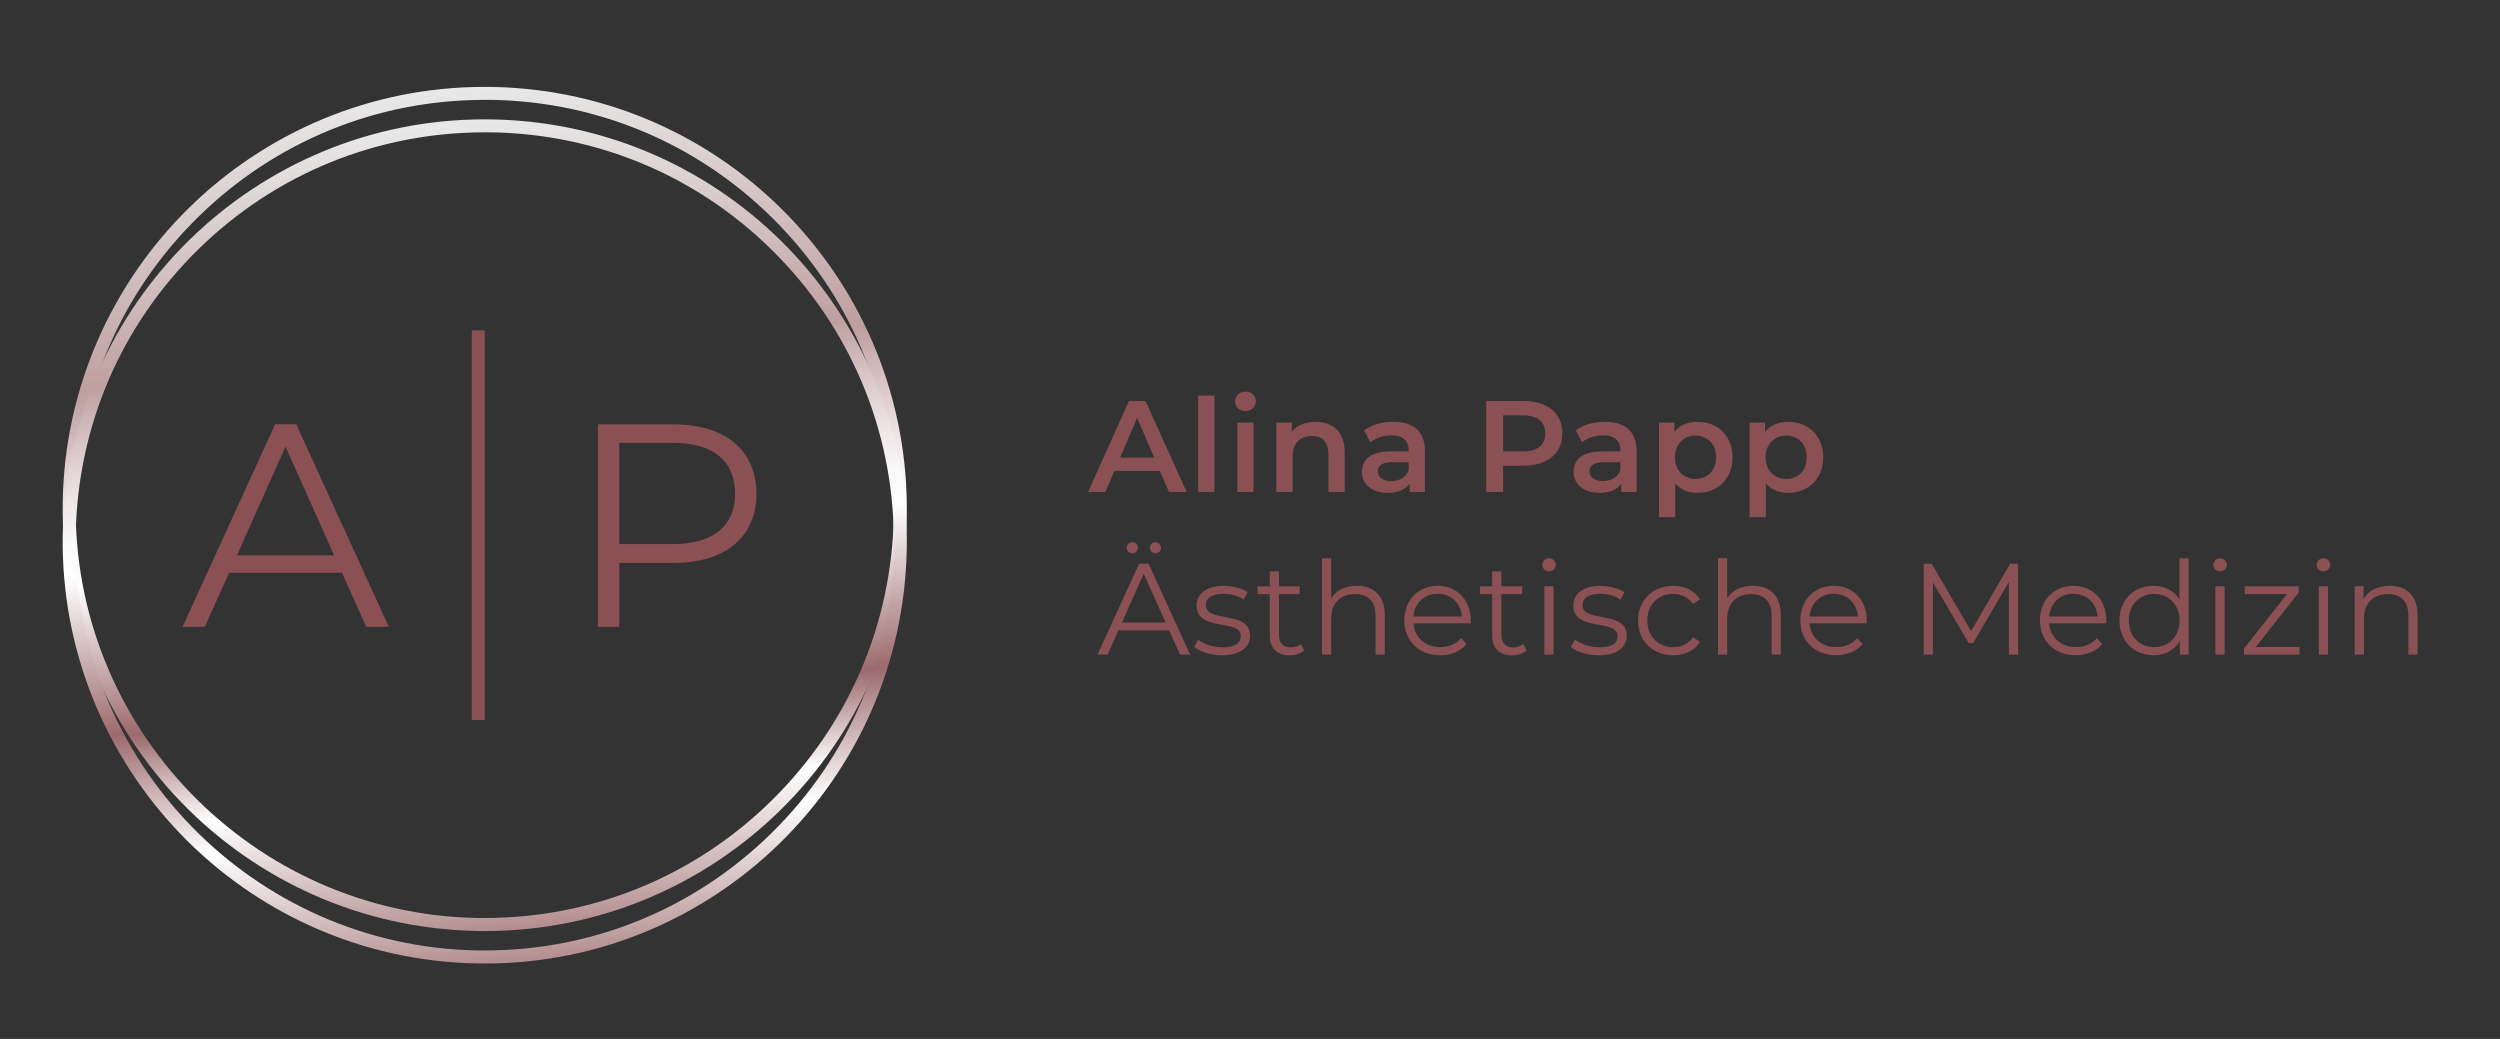 <?xml version="1.0" encoding="UTF-8"?>
<svg id="Ebene_1" data-name="Ebene 1" xmlns="http://www.w3.org/2000/svg" xmlns:xlink="http://www.w3.org/1999/xlink" version="1.1" viewBox="0 0 385 160">
  <rect x="0" y="0" width="385" height="160" fill="#333333" stroke="none"/>
  <defs>
    <style>
      .cls-1 {
        fill: url(#Unbenannter_Verlauf_191);
      }

      .cls-1, .cls-2, .cls-3 {
        stroke-width: 0px;
      }

      .cls-2 {
        fill: url(#Unbenannter_Verlauf_181);
      }

      .cls-3 {
        fill: #8a5053;
      }

      .cls-4 {
        fill: none;
        stroke: #8a5053;
        stroke-miterlimit: 10;
        stroke-width: 2px;
      }
    </style>
    <linearGradient id="Unbenannter_Verlauf_191" data-name="Unbenannter Verlauf 191" x1="68.88" y1="13.64" x2="80.41" y2="143.13" gradientUnits="userSpaceOnUse">
      <stop offset="0" stop-color="#e9e9e9"/>
      <stop offset=".32" stop-color="#bf9fa0"/>
      <stop offset=".33" stop-color="#c0a1a2"/>
      <stop offset=".4" stop-color="#dbc9ca"/>
      <stop offset=".46" stop-color="#eee6e7"/>
      <stop offset=".51" stop-color="#faf8f8"/>
      <stop offset=".55" stop-color="#fff"/>
      <stop offset=".73" stop-color="#9c6a6d"/>
      <stop offset=".84" stop-color="#fff"/>
      <stop offset="1" stop-color="#b38d8f"/>
    </linearGradient>
    <linearGradient id="Unbenannter_Verlauf_181" data-name="Unbenannter Verlauf 181" x1="68.88" y1="18.64" x2="80.41" y2="148.13" gradientUnits="userSpaceOnUse">
      <stop offset="0" stop-color="#e9e9e9"/>
      <stop offset=".28" stop-color="#bf9fa0"/>
      <stop offset=".28" stop-color="#c0a1a2"/>
      <stop offset=".35" stop-color="#dbc9ca"/>
      <stop offset=".41" stop-color="#eee6e7"/>
      <stop offset=".46" stop-color="#faf8f8"/>
      <stop offset=".5" stop-color="#fff"/>
      <stop offset=".69" stop-color="#9c6a6d"/>
      <stop offset=".84" stop-color="#fff"/>
      <stop offset="1" stop-color="#b38d8f"/>
    </linearGradient>
  </defs>
  <g>
    <path class="cls-3" d="M180.04,97.07h-7.8l-1.68,3.74h-1.54l6.4-14h1.46l6.4,14h-1.56l-1.68-3.74ZM179.5,95.87l-3.36-7.52-3.36,7.52h6.72ZM173.52,84.35c0-.48.38-.86.86-.86s.86.38.86.86-.4.86-.86.86-.86-.36-.86-.86ZM177.08,84.35c0-.48.4-.86.86-.86s.86.38.86.86-.38.86-.86.86-.86-.36-.86-.86Z"/>
    <path class="cls-3" d="M183.89,99.62l.64-1.12c.84.66,2.26,1.18,3.74,1.18,2,0,2.82-.68,2.82-1.72,0-2.74-6.82-.58-6.82-4.74,0-1.72,1.48-3,4.16-3,1.36,0,2.84.38,3.72.98l-.62,1.14c-.92-.64-2.02-.9-3.1-.9-1.9,0-2.74.74-2.74,1.74,0,2.84,6.82.7,6.82,4.74,0,1.82-1.6,3-4.34,3-1.74,0-3.42-.56-4.28-1.3Z"/>
    <path class="cls-3" d="M200.84,100.18c-.56.5-1.4.74-2.22.74-1.98,0-3.08-1.12-3.08-3.06v-6.36h-1.88v-1.2h1.88v-2.3h1.42v2.3h3.2v1.2h-3.2v6.28c0,1.24.64,1.92,1.82,1.92.58,0,1.16-.18,1.56-.54l.5,1.02Z"/>
    <path class="cls-3" d="M213.26,94.71v6.1h-1.42v-5.96c0-2.22-1.16-3.36-3.16-3.36-2.26,0-3.68,1.4-3.68,3.8v5.52h-1.42v-14.84h1.42v6.16c.78-1.22,2.16-1.92,3.94-1.92,2.56,0,4.32,1.48,4.32,4.5Z"/>
    <path class="cls-3" d="M226.48,95.99h-8.8c.16,2.2,1.84,3.66,4.14,3.66,1.28,0,2.42-.46,3.22-1.38l.8.92c-.94,1.12-2.4,1.72-4.06,1.72-3.28,0-5.52-2.24-5.52-5.36s2.18-5.34,5.14-5.34,5.1,2.18,5.1,5.34c0,.12-.02.28-.02.44ZM217.67,94.94h7.46c-.18-2.06-1.68-3.5-3.74-3.5s-3.54,1.44-3.72,3.5Z"/>
    <path class="cls-3" d="M235.09,100.18c-.56.5-1.4.74-2.22.74-1.98,0-3.08-1.12-3.08-3.06v-6.36h-1.88v-1.2h1.88v-2.3h1.42v2.3h3.2v1.2h-3.2v6.28c0,1.24.64,1.92,1.82,1.92.58,0,1.16-.18,1.56-.54l.5,1.02Z"/>
    <path class="cls-3" d="M237.51,86.97c0-.54.46-1,1.04-1s1.04.44,1.04.98c0,.58-.44,1.04-1.04,1.04s-1.04-.46-1.04-1.02ZM237.83,90.29h1.42v10.52h-1.42v-10.52Z"/>
    <path class="cls-3" d="M241.91,99.62l.64-1.12c.84.66,2.26,1.18,3.74,1.18,2,0,2.82-.68,2.82-1.72,0-2.74-6.82-.58-6.82-4.74,0-1.72,1.48-3,4.16-3,1.36,0,2.84.38,3.72.98l-.62,1.14c-.92-.64-2.02-.9-3.1-.9-1.9,0-2.74.74-2.74,1.74,0,2.84,6.82.7,6.82,4.74,0,1.82-1.6,3-4.34,3-1.74,0-3.42-.56-4.28-1.3Z"/>
    <path class="cls-3" d="M252.25,95.56c0-3.14,2.28-5.34,5.42-5.34,1.78,0,3.28.7,4.12,2.08l-1.06.72c-.72-1.06-1.84-1.56-3.06-1.56-2.3,0-3.98,1.64-3.98,4.1s1.68,4.1,3.98,4.1c1.22,0,2.34-.48,3.06-1.54l1.06.72c-.84,1.36-2.34,2.08-4.12,2.08-3.14,0-5.42-2.22-5.42-5.36Z"/>
    <path class="cls-3" d="M274.25,94.71v6.1h-1.42v-5.96c0-2.22-1.16-3.36-3.16-3.36-2.26,0-3.68,1.4-3.68,3.8v5.52h-1.42v-14.84h1.42v6.16c.78-1.22,2.16-1.92,3.94-1.92,2.56,0,4.32,1.48,4.32,4.5Z"/>
    <path class="cls-3" d="M287.47,95.99h-8.8c.16,2.2,1.84,3.66,4.14,3.66,1.28,0,2.42-.46,3.22-1.38l.8.92c-.94,1.12-2.4,1.72-4.06,1.72-3.28,0-5.52-2.24-5.52-5.36s2.18-5.34,5.14-5.34,5.1,2.18,5.1,5.34c0,.12-.02.28-.02.44ZM278.67,94.94h7.46c-.18-2.06-1.68-3.5-3.74-3.5s-3.54,1.44-3.72,3.5Z"/>
    <path class="cls-3" d="M310.79,86.81v14h-1.42v-11.2l-5.5,9.42h-.7l-5.5-9.36v11.14h-1.42v-14h1.22l6.08,10.38,6.02-10.38h1.22Z"/>
    <path class="cls-3" d="M324.37,95.99h-8.8c.16,2.2,1.84,3.66,4.14,3.66,1.28,0,2.42-.46,3.22-1.38l.8.92c-.94,1.12-2.4,1.72-4.06,1.72-3.28,0-5.52-2.24-5.52-5.36s2.18-5.34,5.14-5.34,5.1,2.18,5.1,5.34c0,.12-.02.28-.02.44ZM315.57,94.94h7.46c-.18-2.06-1.68-3.5-3.74-3.5s-3.54,1.44-3.72,3.5Z"/>
    <path class="cls-3" d="M337.05,85.97v14.84h-1.36v-2.08c-.86,1.42-2.32,2.18-4.06,2.18-3,0-5.24-2.18-5.24-5.36s2.24-5.34,5.24-5.34c1.68,0,3.12.72,4,2.08v-6.32h1.42ZM335.65,95.56c0-2.46-1.68-4.1-3.9-4.1s-3.92,1.64-3.92,4.1,1.68,4.1,3.92,4.1,3.9-1.64,3.9-4.1Z"/>
    <path class="cls-3" d="M340.85,86.97c0-.54.46-1,1.04-1s1.04.44,1.04.98c0,.58-.44,1.04-1.04,1.04s-1.04-.46-1.04-1.02ZM341.17,90.29h1.42v10.52h-1.42v-10.52Z"/>
    <path class="cls-3" d="M354.13,99.64v1.18h-8.56v-.94l6.62-8.38h-6.5v-1.2h8.32v.94l-6.62,8.4h6.74Z"/>
    <path class="cls-3" d="M356.77,86.97c0-.54.46-1,1.04-1s1.04.44,1.04.98c0,.58-.44,1.04-1.04,1.04s-1.04-.46-1.04-1.02ZM357.09,90.29h1.42v10.52h-1.42v-10.52Z"/>
    <path class="cls-3" d="M372.31,94.71v6.1h-1.42v-5.96c0-2.22-1.16-3.36-3.16-3.36-2.26,0-3.68,1.4-3.68,3.8v5.52h-1.42v-10.52h1.36v1.94c.76-1.28,2.18-2.02,4-2.02,2.56,0,4.32,1.48,4.32,4.5Z"/>
  </g>
  <path class="cls-3" d="M52.66,88.2h-17.38l-3.74,8.33h-3.43l14.26-31.19h3.25l14.26,31.19h-3.48l-3.74-8.33ZM51.46,85.53l-7.49-16.75-7.49,16.75h14.97Z"/>
  <path class="cls-3" d="M116.5,76.04c0,6.64-4.81,10.65-12.74,10.65h-8.38v9.85h-3.3v-31.19h11.67c7.93,0,12.74,4.01,12.74,10.69ZM113.2,76.04c0-4.99-3.3-7.84-9.54-7.84h-8.29v15.59h8.29c6.24,0,9.54-2.85,9.54-7.75Z"/>
  <line class="cls-4" x1="73.65" y1="50.88" x2="73.65" y2="110.88"/>
  <g>
    <path class="cls-3" d="M178.62,72.52h-7l-1.38,3.24h-2.68l6.3-14h2.56l6.32,14h-2.72l-1.4-3.24ZM177.76,70.48l-2.64-6.12-2.62,6.12h5.26Z"/>
    <path class="cls-3" d="M184.52,60.92h2.5v14.84h-2.5v-14.84Z"/>
    <path class="cls-3" d="M190.2,61.81c0-.84.68-1.5,1.6-1.5s1.6.62,1.6,1.44c0,.88-.66,1.56-1.6,1.56s-1.6-.66-1.6-1.5ZM190.54,65.08h2.5v10.68h-2.5v-10.68Z"/>
    <path class="cls-3" d="M207.08,69.64v6.12h-2.5v-5.8c0-1.9-.94-2.82-2.54-2.82-1.78,0-2.98,1.08-2.98,3.22v5.4h-2.5v-10.68h2.38v1.38c.82-.98,2.12-1.5,3.68-1.5,2.56,0,4.46,1.46,4.46,4.68Z"/>
    <path class="cls-3" d="M219.44,69.5v6.26h-2.36v-1.3c-.6.92-1.76,1.44-3.36,1.44-2.44,0-3.98-1.34-3.98-3.2s1.2-3.18,4.44-3.18h2.76v-.16c0-1.46-.88-2.32-2.66-2.32-1.2,0-2.44.4-3.24,1.06l-.98-1.82c1.14-.88,2.8-1.32,4.52-1.32,3.08,0,4.86,1.46,4.86,4.54ZM216.94,72.42v-1.24h-2.58c-1.7,0-2.16.64-2.16,1.42,0,.9.76,1.48,2.04,1.48s2.28-.56,2.7-1.66Z"/>
    <path class="cls-3" d="M240.6,66.74c0,3.08-2.28,4.98-5.96,4.98h-3.16v4.04h-2.6v-14h5.76c3.68,0,5.96,1.88,5.96,4.98ZM237.98,66.74c0-1.76-1.18-2.78-3.46-2.78h-3.04v5.56h3.04c2.28,0,3.46-1.02,3.46-2.78Z"/>
    <path class="cls-3" d="M252.04,69.5v6.26h-2.36v-1.3c-.6.92-1.76,1.44-3.36,1.44-2.44,0-3.98-1.34-3.98-3.2s1.2-3.18,4.44-3.18h2.76v-.16c0-1.46-.88-2.32-2.66-2.32-1.2,0-2.44.4-3.24,1.06l-.98-1.82c1.14-.88,2.8-1.32,4.52-1.32,3.08,0,4.86,1.46,4.86,4.54ZM249.54,72.42v-1.24h-2.58c-1.7,0-2.16.64-2.16,1.42,0,.9.76,1.48,2.04,1.48s2.28-.56,2.7-1.66Z"/>
    <path class="cls-3" d="M266.82,70.42c0,3.32-2.3,5.48-5.42,5.48-1.36,0-2.56-.46-3.42-1.44v5.18h-2.5v-14.56h2.38v1.4c.84-1.02,2.08-1.52,3.54-1.52,3.12,0,5.42,2.16,5.42,5.46ZM264.28,70.42c0-2.04-1.36-3.34-3.16-3.34s-3.18,1.3-3.18,3.34,1.38,3.34,3.18,3.34,3.16-1.3,3.16-3.34Z"/>
    <path class="cls-3" d="M280.78,70.42c0,3.32-2.3,5.48-5.42,5.48-1.36,0-2.56-.46-3.42-1.44v5.18h-2.5v-14.56h2.38v1.4c.84-1.02,2.08-1.52,3.54-1.52,3.12,0,5.42,2.16,5.42,5.46ZM278.24,70.42c0-2.04-1.36-3.34-3.16-3.34s-3.18,1.3-3.18,3.34,1.38,3.34,3.18,3.34,3.16-1.3,3.16-3.34Z"/>
  </g>
  <g>
    <path class="cls-1" d="M74.63,13.38v2c.37,0,.74,0,1.11,0,16.83.29,32.53,7.12,44.22,19.22,11.69,12.1,17.97,28.04,17.68,44.86-.29,16.63-6.98,32.21-18.85,43.86-11.85,11.64-27.52,18.05-44.12,18.05-.37,0-.74,0-1.11,0-34.73-.6-62.5-29.35-61.9-64.08.29-16.63,6.98-32.21,18.85-43.86,11.85-11.64,27.52-18.05,44.12-18.05v-2M74.63,13.38c-35.37,0-64.35,28.37-64.97,63.87-.62,35.89,27.97,65.49,63.86,66.12.39,0,.76.01,1.15.01,35.37,0,64.35-28.37,64.97-63.87.62-35.89-27.97-65.49-63.86-66.12-.39,0-.76-.01-1.15-.01h0Z"/>
    <path class="cls-2" d="M74.63,18.38v2c.37,0,.74,0,1.11,0,16.83.29,32.53,7.12,44.22,19.22,11.69,12.1,17.97,28.04,17.68,44.86-.29,16.63-6.98,32.21-18.85,43.86-11.85,11.64-27.52,18.05-44.12,18.05-.37,0-.74,0-1.11,0-34.73-.6-62.5-29.35-61.9-64.08.29-16.63,6.98-32.21,18.85-43.86,11.85-11.64,27.52-18.05,44.12-18.05v-2M74.63,18.38c-35.37,0-64.35,28.37-64.97,63.87-.62,35.89,27.97,65.49,63.86,66.12.39,0,.76.01,1.15.01,35.37,0,64.35-28.37,64.97-63.87.62-35.89-27.97-65.49-63.86-66.12-.39,0-.76-.01-1.15-.01h0Z"/>
  </g>
</svg>